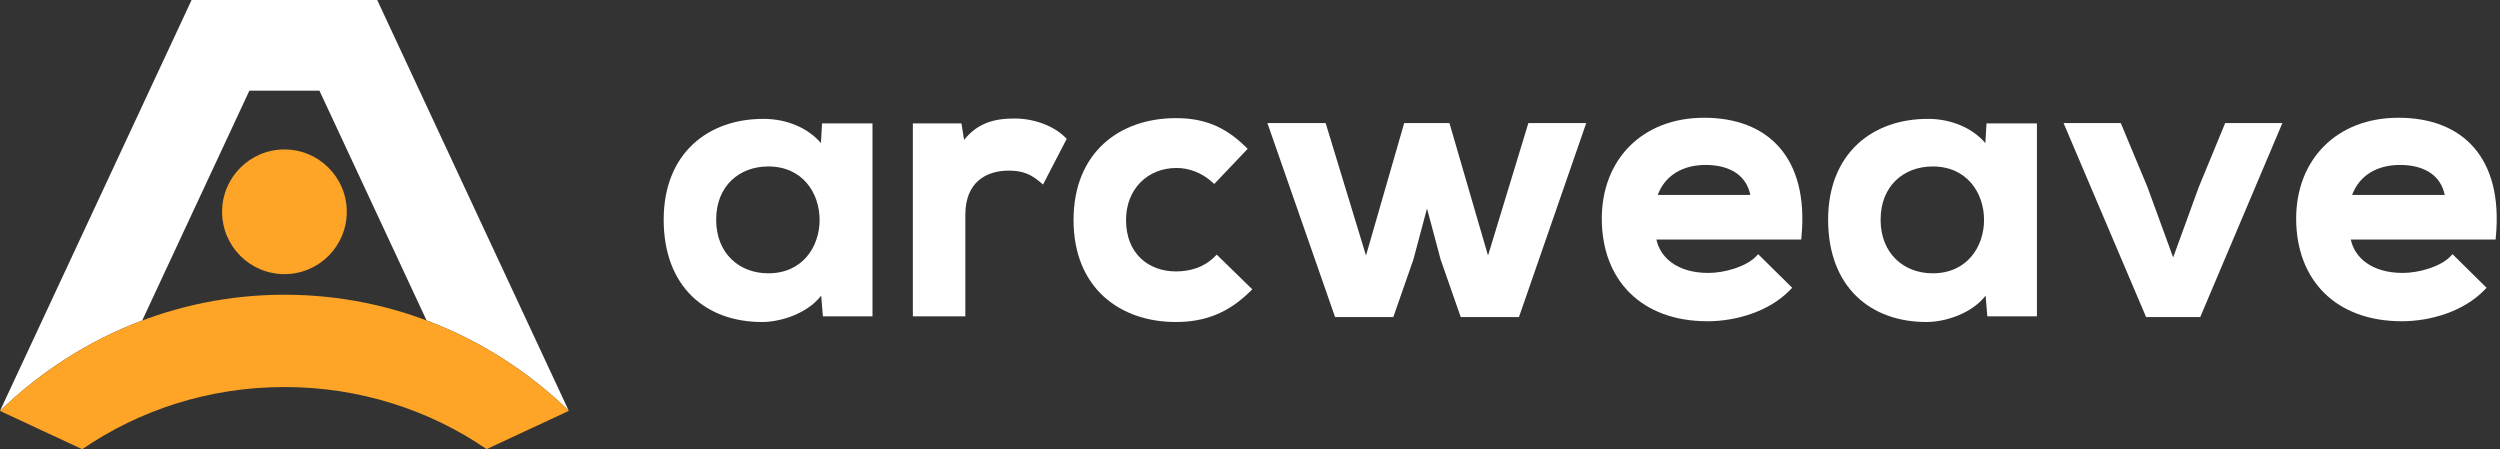 <svg xmlns="http://www.w3.org/2000/svg" width="434" height="78" viewBox="0 0 434 78" fill="none"><rect x="0" y="0" width="434" height="78" fill="#333333" stroke="none"/><path fill-rule="evenodd" clip-rule="evenodd" d="M98.743 71.323L98.747 71.333L98.743 71.323ZM98.725 71.288C91.683 64.475 83.31 59.104 74.056 55.631L55.456 15.742H43.291L24.685 55.641C15.421 59.123 7.044 64.507 0 71.331L33.262 0H65.483L98.725 71.288Z" fill="white"></path><path fill-rule="evenodd" clip-rule="evenodd" d="M0 71.33C12.906 58.827 30.283 51.163 49.387 51.163C68.482 51.163 85.854 58.821 98.757 71.316L84.485 77.971C74.582 71.182 62.466 67.188 49.387 67.188C36.298 67.188 24.175 71.188 14.27 77.984L0 71.33Z" fill="#FEA426"></path><path d="M49.379 47.59C55.356 47.59 60.201 42.744 60.201 36.767C60.201 30.79 55.356 25.945 49.379 25.945C43.402 25.945 38.556 30.79 38.556 36.767C38.556 42.744 43.402 47.59 49.379 47.59Z" fill="#FEA426"></path><path fill-rule="evenodd" clip-rule="evenodd" d="M138.613 54.392C140.12 53.66 141.528 52.645 142.556 51.322L142.856 54.915H151.463V21.427H142.712L142.511 24.843C140.292 22.207 136.521 20.64 132.651 20.639C127.81 20.606 123.444 22.086 120.284 25.05C117.118 28.019 115.216 32.426 115.216 38.138C115.216 43.938 117.029 48.411 120.129 51.425C123.226 54.436 127.547 55.934 132.456 55.9L132.462 55.9C134.348 55.866 136.595 55.371 138.613 54.392ZM133.372 28.896C136.37 28.896 138.582 30.057 140.052 31.774C141.533 33.503 142.286 35.827 142.286 38.171C142.286 40.516 141.533 42.839 140.052 44.568C138.582 46.285 136.37 47.446 133.372 47.446C130.838 47.446 128.582 46.572 126.963 44.99C125.346 43.412 124.327 41.095 124.327 38.138C124.327 35.182 125.346 32.882 126.961 31.321C128.579 29.756 130.835 28.896 133.372 28.896Z" fill="white"></path><path d="M166.911 21.427H158.471V54.915H167.582V37.284C167.582 34.42 168.505 32.53 169.859 31.348C171.225 30.154 173.103 29.619 175.116 29.619C176.378 29.619 177.343 29.792 178.179 30.116C179.016 30.44 179.752 30.926 180.546 31.593L181.069 32.032L185.182 24.105L184.899 23.822C183.007 21.93 179.64 20.573 176.167 20.573C174.497 20.573 172.754 20.722 171.095 21.412C169.751 21.971 168.486 22.875 167.364 24.296L166.911 21.427Z" fill="white"></path><path d="M217.397 50.226L211.222 44.202L210.84 44.584C208.999 46.425 206.592 47.118 204.131 47.118C201.753 47.118 199.595 46.337 198.036 44.854C196.483 43.377 195.48 41.161 195.48 38.204C195.48 32.846 199.187 29.159 204.262 29.159C206.359 29.159 208.595 29.962 210.401 31.581L210.797 31.936L216.594 25.838L216.21 25.461C212.555 21.874 208.868 20.508 204.131 20.508C199.327 20.508 194.882 21.953 191.631 24.913C188.373 27.881 186.369 32.323 186.369 38.204C186.369 44.085 188.373 48.527 191.631 51.495C194.882 54.455 199.327 55.9 204.131 55.9C209.064 55.9 213.146 54.403 216.998 50.618L217.397 50.226Z" fill="white"></path><path d="M251.623 21.362H243.77L237.137 44.359L230.132 21.362H220.02L231.769 55.046H241.876L245.362 45.067L247.729 36.19L250.097 45.067L253.583 55.046H263.691L275.372 21.362H265.327L258.32 44.367L251.623 21.362Z" fill="white"></path><path fill-rule="evenodd" clip-rule="evenodd" d="M287.548 41.577H312.691L312.738 41.08C313.371 34.317 311.979 29.14 308.96 25.649C305.937 22.154 301.364 20.442 295.832 20.442C290.449 20.442 285.999 22.261 282.894 25.383C279.791 28.504 278.07 32.887 278.07 37.941C278.07 43.25 279.769 47.72 282.947 50.863C286.124 54.007 290.725 55.769 296.423 55.769C301.45 55.769 307.197 54.032 310.747 50.345L311.122 49.955L305.219 44.127L304.834 44.525C304 45.389 302.664 46.108 301.139 46.611C299.621 47.112 297.971 47.381 296.555 47.381C293.821 47.381 291.66 46.682 290.131 45.543C288.779 44.536 287.899 43.169 287.548 41.577ZM303.861 33.846H287.781C289.062 30.388 292.2 28.633 296.095 28.633C298.317 28.633 300.165 29.142 301.508 30.107C302.694 30.96 303.522 32.195 303.861 33.846Z" fill="white"></path><path fill-rule="evenodd" clip-rule="evenodd" d="M340.759 54.392C342.266 53.66 343.674 52.645 344.702 51.322L345.001 54.915H353.609V21.427H344.857L344.656 24.843C342.437 22.207 338.666 20.64 334.797 20.639C329.955 20.606 325.59 22.086 322.43 25.05C319.264 28.019 317.362 32.426 317.362 38.138C317.362 43.938 319.175 48.411 322.275 51.425C325.371 54.436 329.693 55.934 334.602 55.9L334.608 55.9C336.494 55.866 338.74 55.371 340.759 54.392ZM335.518 28.896C338.516 28.896 340.728 30.057 342.198 31.774C343.678 33.503 344.432 35.827 344.432 38.171C344.432 40.516 343.678 42.839 342.198 44.568C340.728 46.285 338.516 47.446 335.518 47.446C332.984 47.446 330.728 46.572 329.108 44.99C327.492 43.412 326.473 41.095 326.473 38.138C326.473 35.182 327.491 32.882 329.106 31.321C330.725 29.756 332.981 28.896 335.518 28.896Z" fill="white"></path><path d="M396.223 21.362H386.291L381.679 32.552L377.261 44.688L372.778 32.42L368.165 21.362H358.234L372.563 55.046H381.961L396.223 21.362Z" fill="white"></path><path fill-rule="evenodd" clip-rule="evenodd" d="M408.092 41.577H433.235L433.282 41.08C433.915 34.317 432.523 29.14 429.504 25.649C426.482 22.154 421.908 20.442 416.376 20.442C410.993 20.442 406.543 22.261 403.439 25.383C400.335 28.504 398.614 32.887 398.614 37.941C398.614 43.25 400.314 47.72 403.491 50.863C406.668 54.007 411.269 55.769 416.968 55.769C421.994 55.769 427.741 54.032 431.291 50.345L431.666 49.955L425.763 44.127L425.378 44.525C424.544 45.389 423.208 46.108 421.683 46.611C420.165 47.112 418.515 47.381 417.099 47.381C414.365 47.381 412.204 46.682 410.675 45.543C409.324 44.536 408.443 43.169 408.092 41.577ZM424.405 33.846H408.325C409.606 30.388 412.744 28.633 416.639 28.633C418.861 28.633 420.71 29.142 422.052 30.107C423.239 30.96 424.066 32.195 424.405 33.846Z" fill="white"></path></svg>